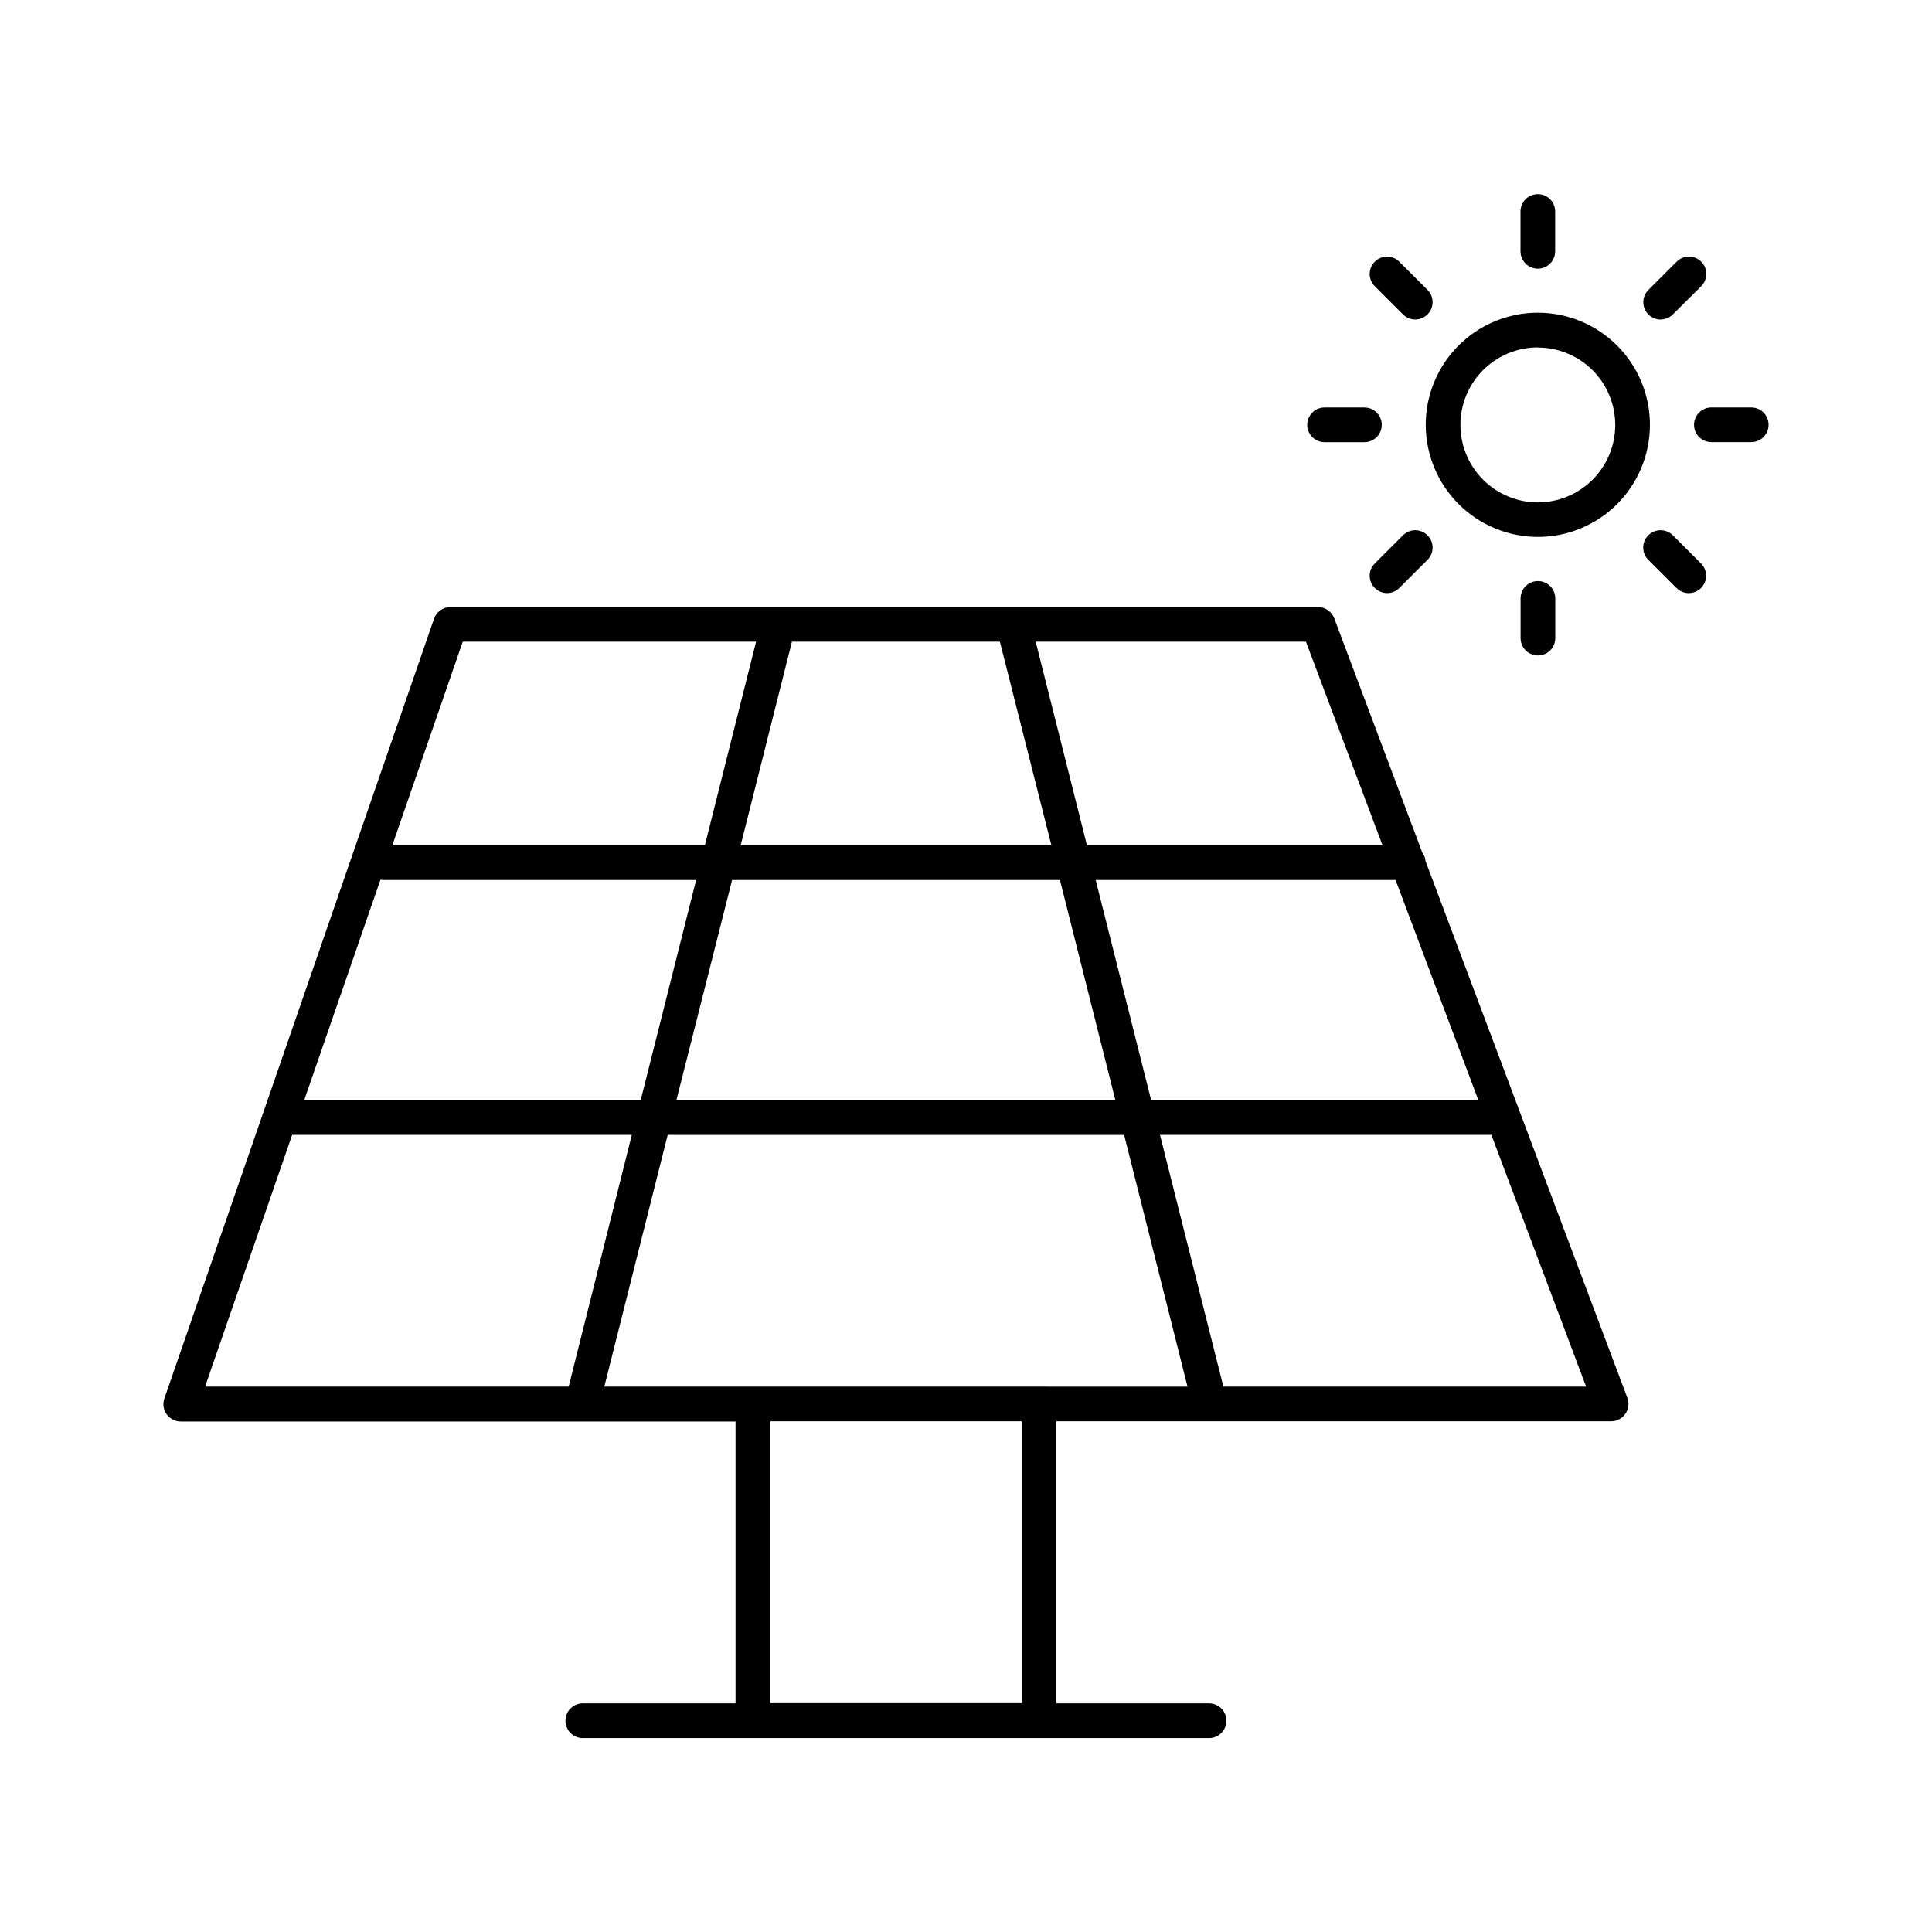 <?xml version="1.0" encoding="UTF-8"?>
<!-- Uploaded to: ICON Repo, www.svgrepo.com, Generator: ICON Repo Mixer Tools -->
<svg fill="#000000" width="800px" height="800px" version="1.1" viewBox="144 144 512 512" xmlns="http://www.w3.org/2000/svg">
 <g>
  <path d="m551.54 286.29c7.879 0 15.434-3.133 21.008-8.703 5.57-5.57 8.699-13.129 8.699-21.004 0-7.879-3.129-15.438-8.699-21.008-5.574-5.57-13.129-8.703-21.008-8.703s-15.434 3.133-21.008 8.703c-5.57 5.57-8.699 13.129-8.699 21.004 0.008 7.879 3.141 15.43 8.711 21 5.566 5.57 13.121 8.703 20.996 8.711zm0-50.184v-0.004c5.441 0 10.66 2.164 14.508 6.012 3.848 3.848 6.008 9.066 6.008 14.508s-2.16 10.656-6.008 14.504c-3.848 3.848-9.066 6.012-14.508 6.012s-10.66-2.164-14.508-6.012-6.008-9.062-6.008-14.504c-0.008-5.449 2.152-10.672 6-14.527 3.848-3.856 9.07-6.023 14.516-6.031z"/>
  <path d="m551.54 215.2c2.539 0 4.594-2.059 4.594-4.594v-10.559c0-2.539-2.055-4.598-4.594-4.598-2.539 0-4.594 2.059-4.594 4.598v10.559c0 2.535 2.055 4.594 4.594 4.594z"/>
  <path d="m546.97 302.58v10.527c0 2.539 2.059 4.598 4.598 4.598 2.535 0 4.594-2.059 4.594-4.598v-10.527c0-2.539-2.059-4.594-4.594-4.594-2.539 0-4.598 2.055-4.598 4.594z"/>
  <path d="m608.09 251.98h-10.555c-2.539 0-4.598 2.059-4.598 4.594 0 2.539 2.059 4.598 4.598 4.598h10.559-0.004c2.539 0 4.598-2.059 4.598-4.598 0-2.535-2.059-4.594-4.598-4.594z"/>
  <path d="m495.02 261.18h10.57c2.535 0 4.594-2.059 4.594-4.598 0-2.535-2.059-4.594-4.594-4.594h-10.57c-2.539 0-4.594 2.059-4.594 4.594 0 2.539 2.055 4.598 4.594 4.598z"/>
  <path d="m584.07 228.66c1.219 0.004 2.391-0.477 3.258-1.34l7.508-7.469c1.797-1.793 1.797-4.707 0-6.504-1.797-1.793-4.711-1.793-6.504 0l-7.469 7.469c-1.336 1.312-1.742 3.301-1.027 5.031 0.715 1.727 2.402 2.852 4.273 2.844z"/>
  <path d="m515.8 285.86-7.469 7.469c-1.793 1.793-1.797 4.703-0.004 6.496 1.793 1.797 4.703 1.801 6.5 0.008l7.477-7.469c1.797-1.797 1.797-4.711 0-6.504-1.793-1.797-4.707-1.797-6.504 0z"/>
  <path d="m587.32 285.86c-1.797-1.797-4.711-1.797-6.504 0-1.797 1.793-1.797 4.707 0 6.504l7.469 7.469c1.793 1.797 4.707 1.797 6.504 0 1.793-1.797 1.793-4.711 0-6.504z"/>
  <path d="m515.8 227.32c1.797 1.797 4.711 1.797 6.504 0 1.797-1.793 1.797-4.707 0-6.504l-7.477-7.469c-1.797-1.793-4.707-1.789-6.5 0.008-1.793 1.793-1.789 4.703 0.004 6.496z"/>
  <path d="m521.77 372.18c-0.074-0.809-0.363-1.586-0.848-2.242l-23.34-62.109c-0.688-1.781-2.402-2.957-4.309-2.953h-229.91c-1.957 0.004-3.703 1.246-4.34 3.098l-71.457 206.64c-0.492 1.406-0.273 2.961 0.59 4.176 0.863 1.211 2.262 1.93 3.75 1.926h147.02v74.695h-40.68c-2.457 0.113-4.391 2.141-4.391 4.602 0 2.461 1.934 4.488 4.391 4.602h166.37c2.457-0.113 4.391-2.141 4.391-4.602 0-2.461-1.934-4.488-4.391-4.602h-40.68v-74.754h147.02c1.508 0 2.918-0.742 3.777-1.977 0.859-1.238 1.059-2.82 0.531-4.231zm-217.62 139.29 16.797-66.707 120.96 0.004 16.797 66.707zm19.098-75.895 14.762-58.359h86.887l14.699 58.359zm-78.426-58.441c0.277 0.055 0.559 0.078 0.836 0.082h82.824l-14.699 58.359h-89.172zm164.16-63.086 13.648 53.977h-82.348l13.59-53.973zm25.387 63.164h79.469l21.953 58.363h-86.719zm76.016-9.191h-78.328l-13.59-53.973h71.625zm-243.75-53.969h77.734l-13.578 53.973h-82.824zm-45.215 130.71h90.016l-16.727 66.703h-96.355zm193.34 150.59h-66.617v-74.695h66.617zm53.449-83.887-16.797-66.707 87.824 0.004 25.094 66.703z"/>
 </g>
</svg>